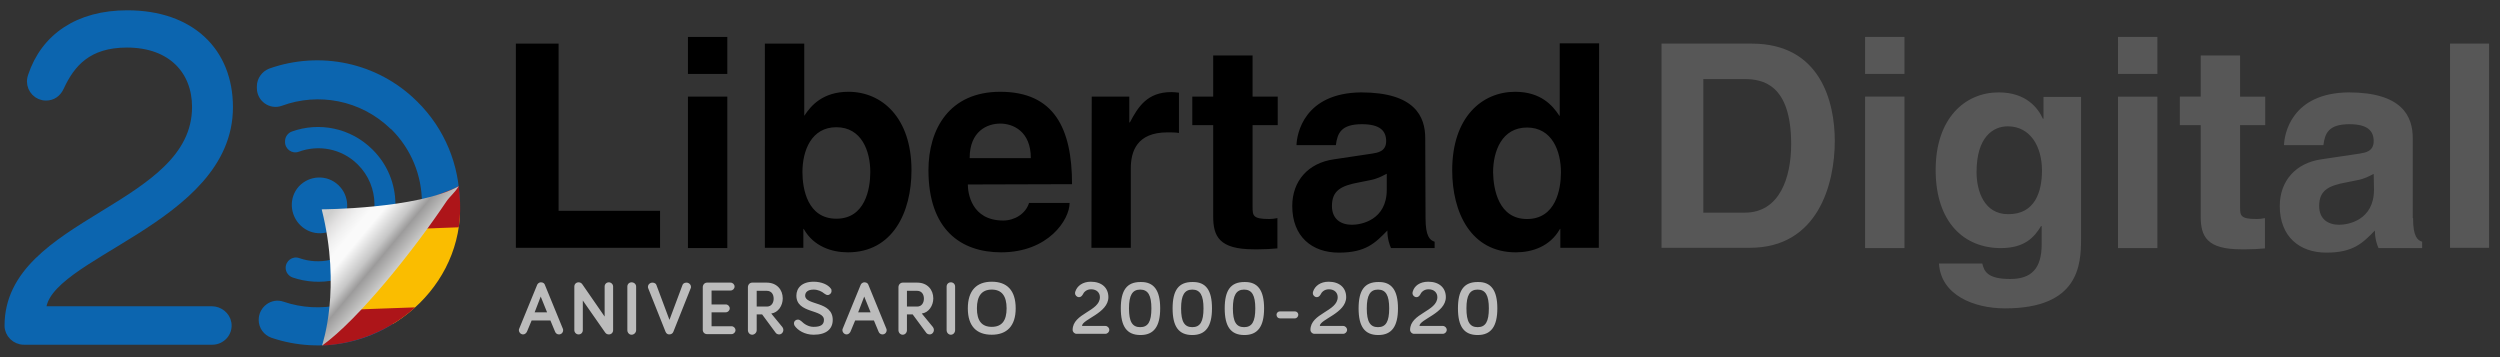 <svg xmlns="http://www.w3.org/2000/svg" xmlns:xlink="http://www.w3.org/1999/xlink" viewBox="0 0 825.3 117.9"><rect x="0" y="0" width="825.3" height="117.9" fill="#333333" stroke="none"/><path fill="#0c65af" d="M138 100.3c.1-.1.2-.1.2-.2 18.3-18.5 18-48.4-.5-66.6-13.2-13.1-32.2-16.7-48.7-10.9-2.5.9-4.2 3.3-4.2 5.9v.6c0 4.3 4.3 7.3 8.3 5.8 12-4.4 25.9-1.9 35.7 7.5.1.1.2.2.3.2 13.5 13.3 13.6 35.1.2 48.6-.1.1-.2.1-.2.2-9.6 9.6-23.5 12.3-35.5 8.2-4-1.4-8.2 1.7-8.2 6 0 2.7 1.7 5 4.2 5.9 16.5 5.6 35.4 1.9 48.4-11.2zm-14.9-14.7c10-10.2 9.9-26.4-.2-36.3-7.2-7.1-17.5-9.1-26.5-5.9-1.4.5-2.3 1.8-2.3 3.2v.3c0 2.3 2.3 4 4.5 3.2 6.5-2.4 14.1-1.1 19.4 4.1l.1.1c7.3 7.2 7.4 19.1.1 26.4l-.1.1c-5.2 5.2-12.8 6.7-19.3 4.4-2.2-.8-4.5.9-4.5 3.2 0 1.4.9 2.7 2.3 3.2 9.1 3.1 19.4 1.1 26.5-6z"/><defs><path id="SVGID_1_" d="M151.7 64.2c2.8 28.4-21.7 50.6-48.6 49.9-27.7-.7-50.9-18.2-51.8-46.1S72 16.8 99.7 15.8c25.5-.9 46.1 17.5 51.3 42 .3 2.2.5 4.2.7 6.4z"/></defs><clipPath id="SVGID_2_"><use xlink:href="#SVGID_1_" overflow="visible"/></clipPath><path d="M108.7 107.7l44.4-1.6-.4-9-.3-9.1v-.6l-.3-8.5-.3-9-38.1 1.4 12.8 8.6-12.2 8.9" clip-path="url(#SVGID_2_)" fill="#fabd00"/><defs><path id="SVGID_3_" d="M151.7 64.2c2.8 28.4-21.7 50.6-48.6 49.9-27.7-.7-50.9-18.2-51.8-46.1S72 16.8 99.7 15.8c25.5-.9 46.1 17.5 51.3 42 .3 2.2.5 4.2.7 6.4z"/></defs><clipPath id="SVGID_4_"><use xlink:href="#SVGID_3_" overflow="visible"/></clipPath><path d="M105.4 116.8l5.7-14.4 41.7-1.5.4 9.3s-.1 3.1-4.2 5l-43.6 1.6zm47-41.8l-38.2 1.4L150.5 62l1.3-.9.6 13.9z" clip-path="url(#SVGID_4_)" fill="#ad1519"/><path fill="#0c65af" d="M99.3 74.5c3.7 3.5 9.5 3.3 12.9-.4 3.4-3.7 3.2-9.5-.5-13s-9.5-3.3-13 .4c-3.4 3.7-3.1 9.5.6 13z"/><linearGradient id="SVGID_5_" gradientUnits="userSpaceOnUse" x1="84.624" y1="24.633" x2="108.224" y2="3.433" gradientTransform="matrix(.999 -.036 -.036 -.999 22.537 96.542)"><stop offset=".1" stop-color="#cececd"/><stop offset=".2" stop-color="#e2e1e1"/><stop offset=".3" stop-color="#f0f0f0"/><stop offset=".4" stop-color="#fafafa"/><stop offset=".5" stop-color="#fafafa"/><stop offset=".7" stop-color="#c7c7c7"/><stop offset=".8" stop-color="#9c9b9b"/><stop offset="1" stop-color="#cececd"/></linearGradient><path d="M106.3 114.1c12.2-8.7 30.7-32.1 41-47.5 1.2-1.8 2.8-2.9 4.1-5.1-13.7 7.5-45.2 7.6-45.2 7.6 6.6 26.3.2 44.5.1 45z" fill="url(#SVGID_5_)"/><path d="M42 4.9c20.9 0 33.4 12.2 33.4 30.5 0 37.5-61.7 48.4-61.7 67.2h56.2c2.4 0 4.6 1.7 5 4.1.5 3-1.9 5.6-4.8 5.6H7.9c-2.7 0-4.9-2.2-4.9-4.8C3 73 64.9 69.3 64.9 35.3c0-12-8.1-21.1-23-21.1-13 0-18.6 6.6-22.2 14.4-.9 2-2.5 3.1-4.5 3.1-2.7 0-4.8-2.2-4.8-4.8 0-.2 0-.8.3-1.7C14.9 12.5 25.9 4.9 42 4.9z" fill="#0c65af" stroke="#0c65af" stroke-width="3" stroke-miterlimit="10"/><g><defs><path id="SVGID_6_" d="M44.1-3.2h777.6v107.4l-777.6 5z"/></defs><clipPath id="SVGID_7_"><use xlink:href="#SVGID_6_" overflow="visible"/></clipPath><path d="M184.4 69.6h33.5v12.2h-47.6V14.4h14.1v55.2zm42.7-57.4h13v12.2h-13V12.2zm0 19.7h13v50h-13v-50z" clip-path="url(#SVGID_7_)"/></g><g><defs><path id="SVGID_8_" d="M44.1-3.2h777.6v107.4l-777.6 5z"/></defs><clipPath id="SVGID_9_"><use xlink:href="#SVGID_8_" overflow="visible"/></clipPath><g clip-path="url(#SVGID_9_)"><defs><path id="SVGID_10_" d="M44.1-3.2h777.6v107.4l-777.6 5z"/></defs><clipPath id="SVGID_11_"><use xlink:href="#SVGID_10_" overflow="visible"/></clipPath><path d="M265.4 38.3l.2-.2c2.1-3.2 6-7.8 14.5-7.8 11 0 20.8 8.5 20.8 25.9 0 13.9-6.2 27.1-21 27.1-5.4 0-11.3-2-14.5-7.6l-.2-.2v6.3h-12.7V14.4h13v23.9h-.1zm10.7 3.7c-8.3 0-11.2 7.8-11.2 14.8 0 5.6 1.7 15.4 11.2 15.4s11.2-9.8 11.2-15.4c0-7-2.9-14.8-11.2-14.8m43.4 18.9c0 2.7 1.1 11.9 11.7 11.9 3.7 0 7.4-2.2 8.5-5.8h13.4c0 5.5-7 16.3-22.6 16.3-13.3 0-24-7.5-24-27.1 0-13.6 6.9-25.9 23.7-25.9 17.8 0 23.7 12.1 23.7 30.5l-34.4.1zm20.8-8.7c0-8.8-5.8-11.4-10.1-11.4s-10.1 2.5-10.1 11.4h20.2zm20.1-20.3h12.4v8.5h.2c2.7-5.1 5.7-10 13.7-10 .8 0 1.7.1 2.5.2v13.3c-1.1-.2-2.5-.2-3.8-.2-10.2 0-12.1 6.4-12.1 11.9v26.2h-13l.1-49.9zm53.1 0h8.3v9.4h-8.3v27c0 2.9.1 4 5.5 4 .8 0 1.8-.1 2.7-.3v10c-2.1.2-4.1.3-6.2.3h-1.7c-11.3 0-13.3-4.3-13.3-10.8V41.3h-6.9v-9.4h6.9V18.3h13v13.6zM470.6 72c0 6 1.4 7.3 3 7.8v2.1h-14.4c-.5-1.1-1.2-3.1-1.2-5.8-4 4.1-7.1 7.3-16 7.3s-15.4-5.3-15.4-15.4c0-8.3 5.3-14.2 13.7-15.4l12.7-1.9c1.8-.3 4.6-.7 4.6-4.1 0-3.3-1.9-5.6-8-5.6-6.9 0-8.1 3-8.6 6.9h-13c.1-3.7 2.5-17.2 21.3-17.4 17.8 0 21.2 8 21.2 15.1l.1 26.4zm-12.9-14.6c-1.6.8-2.9 1.6-5.5 2.1l-3.5.7c-6 1.1-9 2.7-9 7.8 0 4.3 2.9 6.2 6.6 6.2 3 0 11.5-1.5 11.5-11.6v-5.2h-.1zm70.1 24.4h-12.7v-6.3l-.2.2c-3.2 5.6-9 7.6-14.5 7.6-14.8 0-21-13.1-21-27.1 0-17.5 9.8-25.9 20.8-25.9 8.5 0 12.4 4.6 14.5 7.8l.2.2v-24h13l-.1 67.5zm-23.7-9.5c9.5 0 11.2-9.8 11.2-15.4 0-7-2.9-14.8-11.2-14.8s-11.2 7.8-11.2 14.8c.1 5.6 1.8 15.4 11.2 15.4" clip-path="url(#SVGID_11_)"/></g></g><g><defs><path id="SVGID_12_" d="M44.1-3.2h777.6v107.4l-777.6 5z"/></defs><clipPath id="SVGID_13_"><use xlink:href="#SVGID_12_" overflow="visible"/></clipPath><g clip-path="url(#SVGID_13_)"><defs><path id="SVGID_14_" d="M44.1-3.2h777.6v107.4l-777.6 5z"/></defs><clipPath id="SVGID_15_"><use xlink:href="#SVGID_14_" overflow="visible"/></clipPath><path d="M548.5 14.4h29.8c22.7 0 27.4 19.3 27.4 32.1 0 14.5-5.7 35.3-28 35.3h-29.2V14.4zm13.8 55.8H576c11.5 0 15.3-11.6 15.3-22.6 0-19.9-9.5-21.5-15.5-21.5h-13.5v44.1zm53.4-58h13v12.2h-13V12.2zm0 19.7h13v50h-13v-50zm71.3 0v46.9c0 8.6-.7 23-25.1 23-10.3 0-21.2-4.4-21.8-14.8h14.3c.6 2.5 1.6 5.1 9.2 5.1 7 0 10.4-3.4 10.4-11.5v-5.9l-.2-.1c-2.2 3.7-5.4 7.3-13.3 7.3-12 0-21.5-8.4-21.5-25.8 0-17.2 9.8-25.6 20.8-25.6 9.3 0 13.1 5.4 14.6 8.7h.2V32H687v-.1zm-12.9 24.4c0-8-3.9-14.6-11.3-14.6-4.9 0-10.3 3.6-10.3 15.1 0 6.4 2.6 13.9 10.4 13.9 9 .1 11.2-7.6 11.2-14.4m25.1-44.1h13v12.2h-13V12.2zm0 19.7h13v50h-13v-50zm40.3 0h8.3v9.4h-8.3v27c0 2.9.1 4 5.5 4 .8 0 1.8-.1 2.7-.3v10c-2.1.2-4.1.3-6.2.3h-1.7c-11.3 0-13.3-4.3-13.3-10.8V41.3h-6.9v-9.4h6.9V18.3h13v13.6zM796.6 72c0 6 1.4 7.3 3 7.8v2.1h-14.4c-.5-1.1-1.2-3.1-1.2-5.8-4 4.1-7.1 7.3-16 7.3s-15.4-5.3-15.4-15.4c0-8.3 5.3-14.2 13.7-15.4l12.7-1.9c1.8-.3 4.6-.7 4.6-4.1 0-3.3-1.9-5.6-8-5.6-6.9 0-8.1 3-8.6 6.9h-13c.1-3.7 2.5-17.2 21.3-17.4 17.8 0 21.2 8 21.2 15.1V72h.1zm-13-14.6c-1.6.8-2.9 1.6-5.5 2.1l-3.5.7c-6 1.1-9 2.7-9 7.8 0 4.3 2.9 6.2 6.6 6.2 3 0 11.5-1.5 11.5-11.6l-.1-5.2zm25.2-43h13v67.4h-13V14.4z" clip-path="url(#SVGID_15_)" fill="#575757"/></g></g><g><path fill="#bcbcbc" d="M175.5 105.8l-1.5 3.6c-.2.5-.7 1-1.3 1-.8 0-1.4-.7-1.4-1.4 0-.2 0-.3.1-.5l5.9-14.4c.1-.3.5-.9 1.3-.9s1.2.5 1.3.9l5.9 14.4c.1.2.1.4.1.5 0 .8-.6 1.4-1.4 1.4-.6 0-1.1-.4-1.3-1l-1.5-3.6h-6.2zm3-7.9l-2 5.2h4.1l-2.1-5.2zM202.4 94.6V109c0 .8-.6 1.4-1.4 1.4-.5 0-.9-.2-1.2-.6l-7.4-10.6v9.8c0 .8-.6 1.4-1.4 1.4-.8 0-1.4-.7-1.4-1.4V94.6c0-.8.6-1.4 1.4-1.4.5 0 .9.2 1.2.6l7.4 10.7v-9.9c0-.8.6-1.4 1.4-1.4.7 0 1.4.6 1.4 1.4zM210 109c0 .8-.7 1.5-1.5 1.5s-1.4-.7-1.4-1.5V94.6c0-.8.6-1.4 1.4-1.4s1.5.6 1.5 1.4V109zM219.7 109.5L214 95.2c-.1-.2-.1-.3-.1-.5 0-.8.7-1.4 1.5-1.4.7 0 1.2.4 1.3.8l4.3 11.5 4.3-11.5c.1-.4.6-.8 1.3-.8.8 0 1.5.6 1.5 1.4 0 .2 0 .4-.1.5l-5.7 14.3c-.2.5-.6.9-1.4.9-.6 0-1-.4-1.2-.9zM234.9 100.5h4.7c.7 0 1.3.6 1.3 1.3 0 .7-.6 1.3-1.3 1.3h-4.7v4.6h6.6c.7 0 1.3.6 1.3 1.3s-.6 1.3-1.3 1.3h-8.1c-.8 0-1.4-.6-1.4-1.4V94.8c0-.8.6-1.5 1.4-1.5h7.8c.7 0 1.3.6 1.3 1.3 0 .7-.6 1.3-1.3 1.3h-6.3v4.6zM249.8 103.8v5.2c0 .8-.7 1.5-1.5 1.5s-1.4-.7-1.4-1.5V94.8c0-.8.6-1.5 1.4-1.5h4.8c3.4 0 5.3 2.4 5.3 5.2 0 2.4-1.5 4.7-3.8 5l3.7 4.5c.2.3.3.6.3.9 0 .8-.6 1.5-1.4 1.5-.4 0-.9-.2-1.1-.5l-4.5-6.1h-1.8zm0-7.8v5.2h3.4c1.5 0 2.2-1.3 2.2-2.6 0-1.4-.7-2.6-2.3-2.6h-3.3zM268.6 95.6c-2.1 0-2.8 1-2.8 2 0 3.3 9.1 1.7 9.1 8 0 3-2.1 4.9-6.3 4.9-3 0-5.3-1.5-6.3-3-.1-.2-.2-.5-.2-.7 0-.8.6-1.3 1.3-1.3.5 0 .8.3 1.1.5 1 1 2.4 1.9 4.1 1.9 2.3 0 3.4-.7 3.4-2.3 0-3.6-9.1-2-9.1-8 0-2.5 1.8-4.6 5.7-4.6 2.5 0 4.7.9 5.7 2.3.2.2.2.5.2.8 0 .7-.6 1.3-1.3 1.3-.3 0-.7-.2-1.1-.5-.8-.7-2.1-1.3-3.5-1.3zM282.3 105.8l-1.5 3.6c-.2.5-.7 1-1.3 1-.8 0-1.4-.7-1.4-1.4 0-.2 0-.3.1-.5l5.9-14.4c.1-.3.5-.9 1.3-.9s1.2.5 1.3.9l5.9 14.4c.1.2.1.4.1.5 0 .8-.6 1.4-1.4 1.4-.6 0-1.1-.4-1.3-1l-1.5-3.6h-6.2zm3-7.9l-2 5.2h4.1l-2.1-5.2zM299.4 103.8v5.2c0 .8-.6 1.5-1.4 1.5s-1.4-.7-1.4-1.5V94.8c0-.8.6-1.5 1.4-1.5h4.8c3.4 0 5.3 2.4 5.3 5.2 0 2.4-1.5 4.7-3.8 5l3.7 4.5c.2.3.3.6.3.9 0 .8-.6 1.5-1.4 1.5-.4 0-.9-.2-1.1-.5l-4.5-6.1h-1.9zm0-7.8v5.2h3.4c1.5 0 2.2-1.3 2.2-2.6 0-1.4-.7-2.6-2.3-2.6h-3.3zM315.3 109c0 .8-.6 1.5-1.4 1.5s-1.4-.7-1.4-1.5V94.6c0-.8.6-1.4 1.4-1.4s1.4.6 1.4 1.4V109zM319.5 101.8c0-5.9 2.9-8.8 7.9-8.8s7.9 2.8 7.9 8.8c0 5.8-2.9 8.7-7.9 8.7s-7.9-2.8-7.9-8.7zm3 0c0 4.1 1.6 6.1 4.9 6.1 3.3 0 4.9-2 4.9-6.1s-1.6-6.2-4.9-6.2c-3.3 0-4.9 2.1-4.9 6.2zM360.1 93c3.6 0 5.8 2 5.8 5.1 0 5.3-8.7 7.3-8.7 9.5h7.7c.7 0 1.3.6 1.3 1.3 0 .7-.6 1.3-1.3 1.3h-9.5c-.7 0-1.3-.6-1.3-1.3 0-5.5 9-6.1 9-10.8 0-1.4-1-2.6-2.9-2.6-1.5 0-2.4.9-2.8 1.8-.3.5-.7.8-1.2.8-.7 0-1.3-.6-1.3-1.3 0-.2 0-.3.1-.6.6-1.8 2.4-3.2 5.1-3.2zM383 101.8c0 6-2.1 8.8-6.5 8.8-4.5 0-6.5-2.8-6.5-8.8 0-6 2-8.7 6.5-8.7 4.4-.1 6.5 2.7 6.5 8.7zm-2.9 0c0-4.3-1.1-6.2-3.7-6.2s-3.7 1.9-3.7 6.2c0 4.4 1.1 6.2 3.7 6.2s3.7-1.8 3.7-6.2zM400.1 101.8c0 6-2.1 8.8-6.5 8.8-4.5 0-6.5-2.8-6.5-8.8 0-6 2-8.7 6.5-8.7 4.5-.1 6.5 2.7 6.5 8.7zm-2.8 0c0-4.3-1.1-6.2-3.7-6.2s-3.7 1.9-3.7 6.2c0 4.4 1.1 6.2 3.7 6.2s3.7-1.8 3.7-6.2zM417.3 101.8c0 6-2.1 8.8-6.5 8.8-4.5 0-6.5-2.8-6.5-8.8 0-6 2-8.7 6.5-8.7 4.4-.1 6.5 2.7 6.5 8.7zm-2.9 0c0-4.3-1.1-6.2-3.7-6.2s-3.7 1.9-3.7 6.2c0 4.4 1.1 6.2 3.7 6.2s3.7-1.8 3.7-6.2zM427.5 105.1h-5c-.6 0-1.1-.5-1.1-1.2 0-.6.5-1.1 1.1-1.1h5c.6 0 1.1.5 1.1 1.1 0 .6-.5 1.2-1.1 1.2zM438.6 93c3.6 0 5.8 2 5.8 5.1 0 5.3-8.7 7.3-8.7 9.5h7.7c.7 0 1.3.6 1.3 1.3 0 .7-.6 1.3-1.3 1.3h-9.5c-.7 0-1.3-.6-1.3-1.3 0-5.5 9-6.1 9-10.8 0-1.4-1-2.6-2.9-2.6-1.5 0-2.4.9-2.8 1.8-.3.5-.7.8-1.2.8-.7 0-1.3-.6-1.3-1.3 0-.2 0-.3.1-.6.6-1.8 2.4-3.2 5.1-3.2zM461.5 101.8c0 6-2.1 8.8-6.5 8.8-4.5 0-6.5-2.8-6.5-8.8 0-6 2-8.7 6.5-8.7 4.4-.1 6.5 2.7 6.5 8.7zm-2.9 0c0-4.3-1.1-6.2-3.7-6.2s-3.7 1.9-3.7 6.2c0 4.4 1.1 6.2 3.7 6.2s3.7-1.8 3.7-6.2zM471.5 93c3.6 0 5.8 2 5.8 5.1 0 5.3-8.7 7.3-8.7 9.5h7.7c.7 0 1.3.6 1.3 1.3 0 .7-.6 1.3-1.3 1.3h-9.5c-.7 0-1.3-.6-1.3-1.3 0-5.5 9-6.1 9-10.8 0-1.4-1-2.6-2.9-2.6-1.5 0-2.4.9-2.8 1.8-.3.5-.7.8-1.2.8-.7 0-1.3-.6-1.3-1.3 0-.2 0-.3.1-.6.5-1.8 2.3-3.2 5.1-3.2zM494.3 101.8c0 6-2.1 8.8-6.5 8.8-4.5 0-6.5-2.8-6.5-8.8 0-6 2-8.7 6.5-8.7 4.4-.1 6.5 2.7 6.5 8.7zm-2.8 0c0-4.3-1.1-6.2-3.7-6.2s-3.7 1.9-3.7 6.2c0 4.4 1.1 6.2 3.7 6.2s3.7-1.8 3.7-6.2z"/></g></svg>